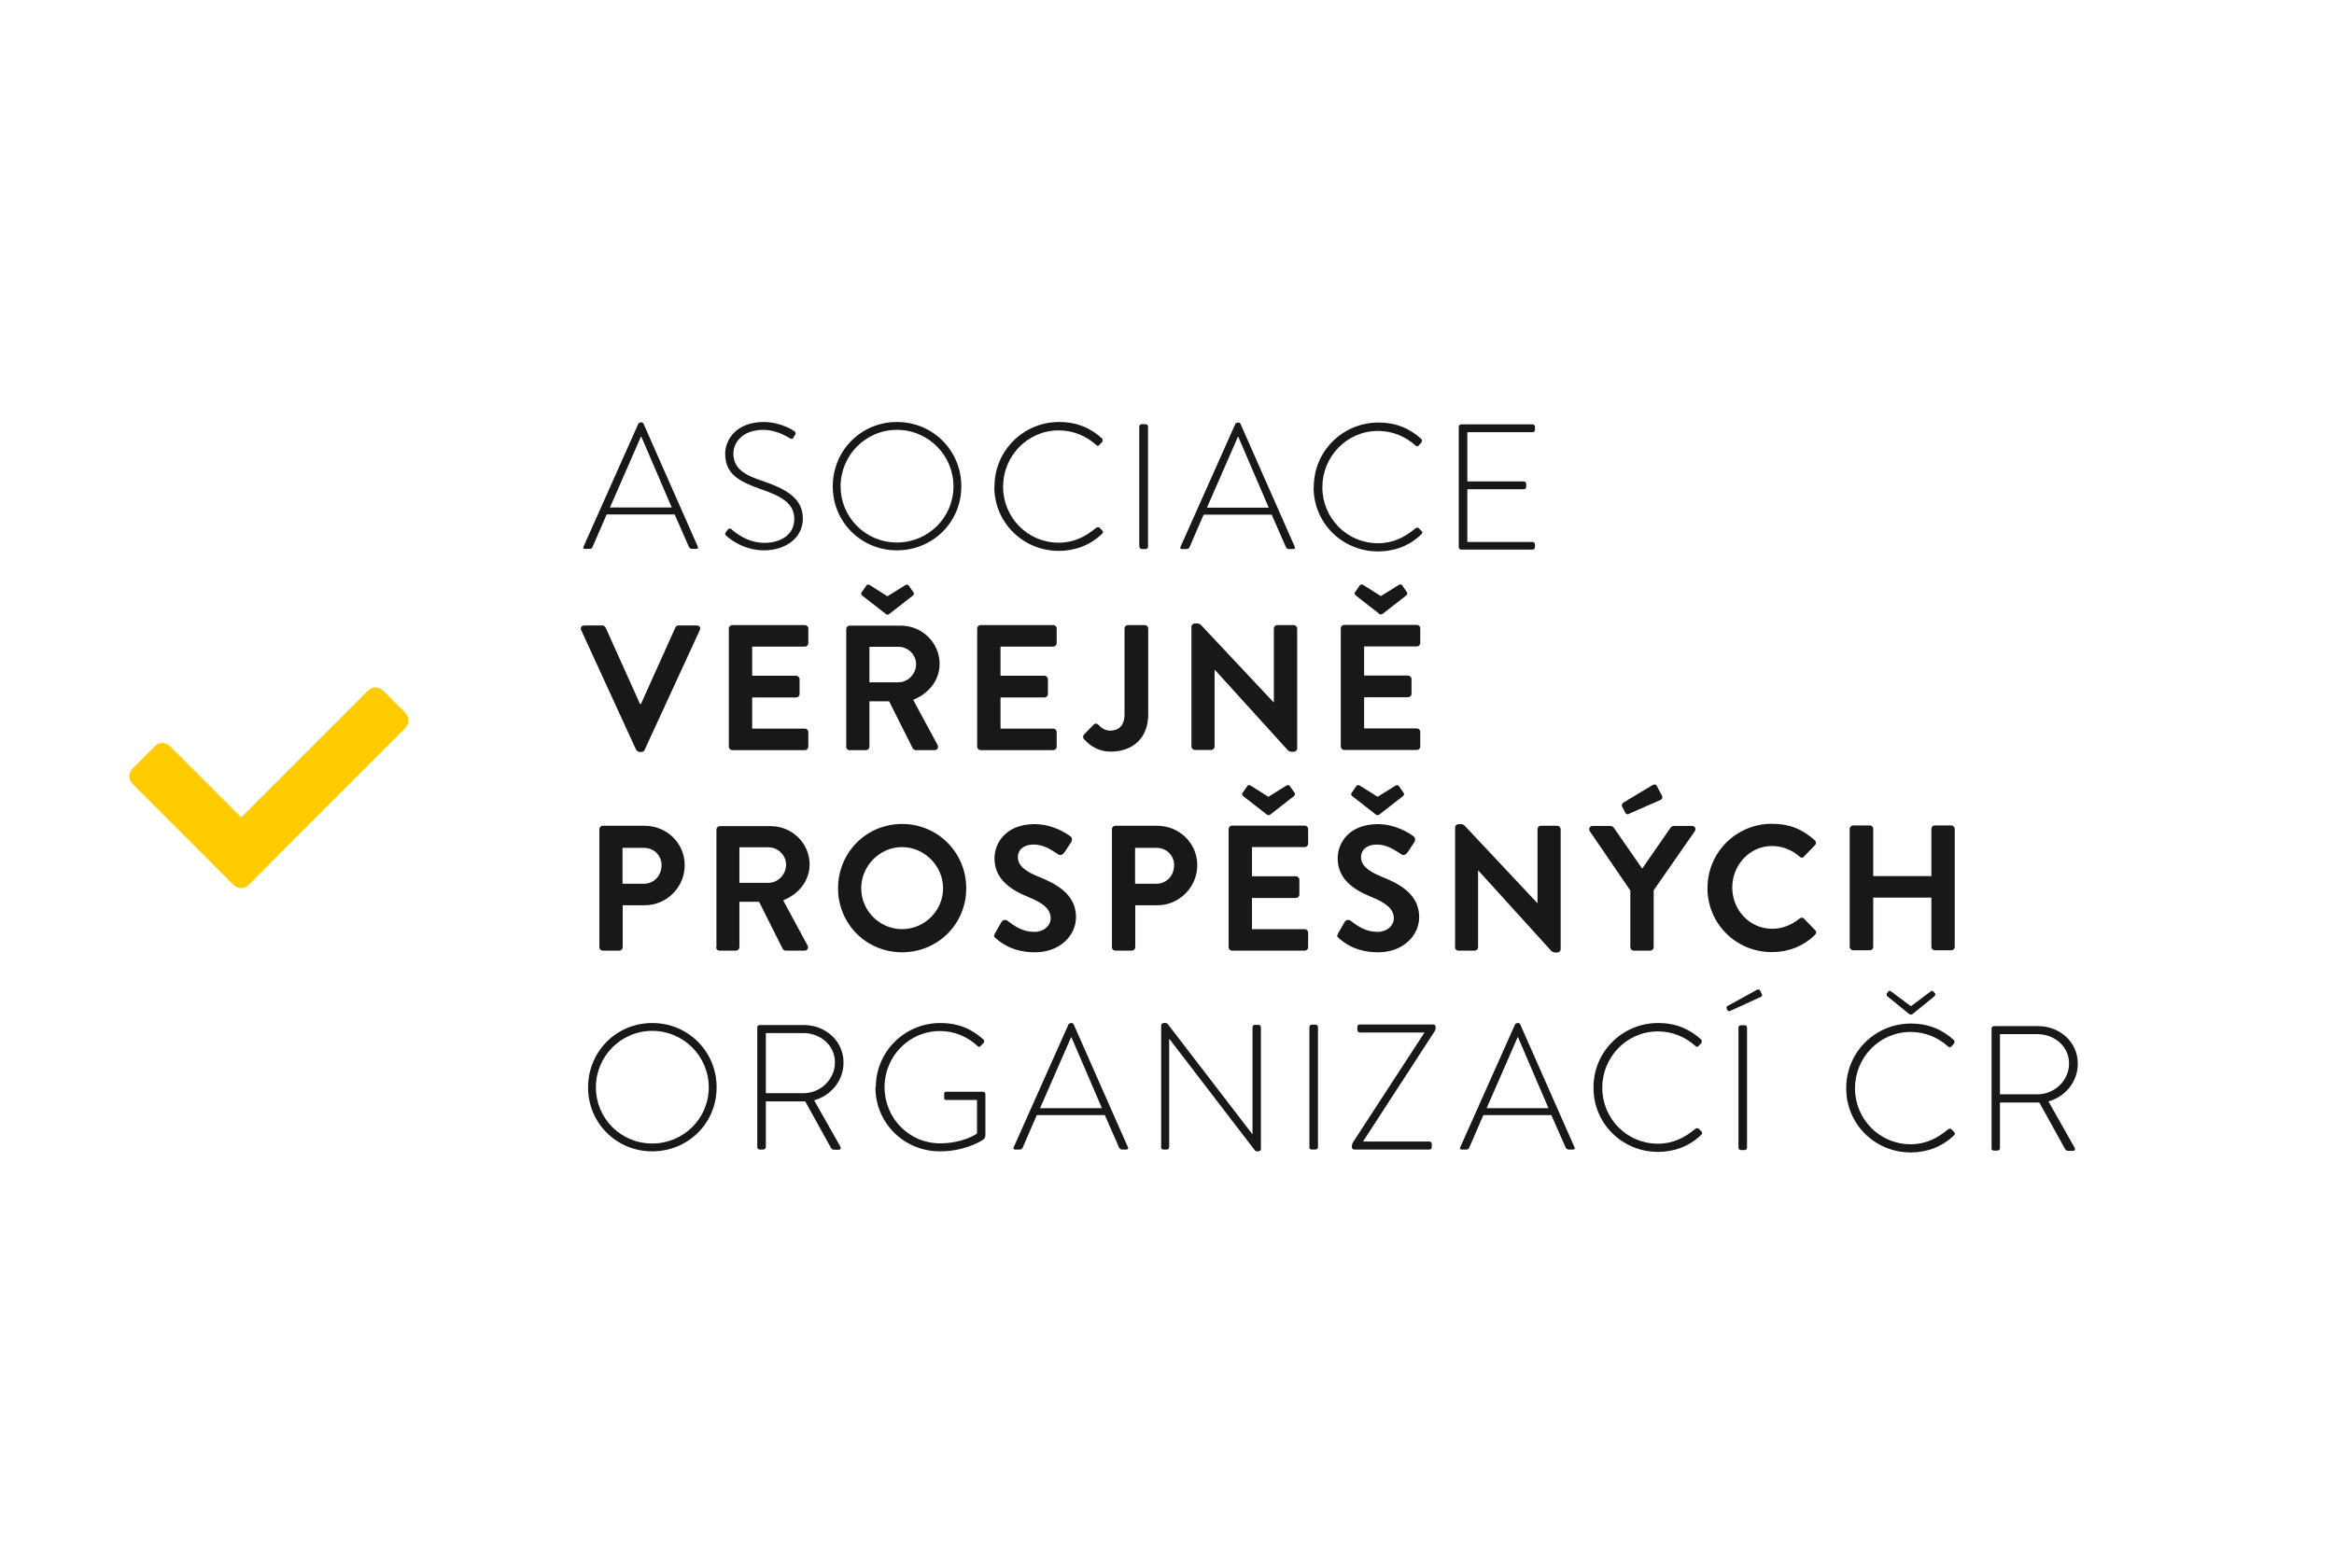 <?xml version="1.0" encoding="UTF-8"?><svg id="Vrstva_2" xmlns="http://www.w3.org/2000/svg" xmlns:xlink="http://www.w3.org/1999/xlink" viewBox="0 0 128 86"><defs><style>.cls-1{fill:#1a171b;}.cls-2{clip-path:url(#clippath);}.cls-3{fill:none;}.cls-4{fill:#fc0;}</style><clipPath id="clippath"><polygon class="cls-3" points="4.07 76.07 119.61 75.02 121.7 10.32 6.91 11.37 4.07 76.07"/></clipPath></defs><g id="Vrstva_1-2"><path class="cls-3" d="m0,0h128v86H0V0Z"/><g class="cls-2"><path class="cls-4" d="m22.23,39.1l-1.2-1.2s-.43-.43-.86,0l-6.94,6.94-3.89-3.89s-.43-.43-.86,0l-1.2,1.2s-.43.43,0,.86l4.29,4.29s.01.02.02.03l1.2,1.2s.17.17.4.19c.14.01.3-.03.46-.19l1.2-1.2s.01-.02.03-.04l7.33-7.33s.43-.43,0-.86"/><path class="cls-1" d="m109.68,60.03v-3.3h2.05c.95,0,1.74.68,1.74,1.61s-.79,1.69-1.73,1.69h-2.06Zm-.47,2.96c0,.07.06.13.13.13h.18c.1,0,.16-.06.16-.13v-2.51h1.8c.13,0,.23,0,.36,0l1.4,2.53c.05.09.09.12.21.12h.25c.1,0,.12-.1.07-.18l-1.43-2.53c.93-.26,1.61-1.08,1.61-2.07,0-1.19-.99-2.06-2.18-2.06h-2.42c-.08,0-.13.06-.13.13v6.59Zm-4.43-7.33h.03s.07-.02.1-.05l1.18-.96s.08-.09.04-.14l-.09-.11s-.07-.08-.15-.02l-1.09.82-1.1-.82c-.08-.06-.12-.02-.15.02l-.09.11s0,.1.04.14l1.18.96s.07.05.1.05m-3.53,4.05c0,1.96,1.58,3.51,3.54,3.51.87,0,1.72-.3,2.38-.95.05-.05.05-.13,0-.17l-.17-.17s-.1-.03-.16.02c-.59.49-1.22.82-2.06.82-1.71,0-3.05-1.39-3.05-3.07s1.34-3.09,3.05-3.09c.8,0,1.5.3,2.06.8.06.06.11.07.17,0l.16-.17s.04-.13-.01-.18c-.64-.58-1.38-.91-2.37-.91-1.95,0-3.54,1.57-3.54,3.53m-6.35-4.23l1.68-.77c.06-.03.07-.09.04-.15l-.1-.2c-.04-.07-.13-.05-.17-.03l-1.6.88c-.07.04-.08.09-.06.14l.05.1c.03.06.07.07.16.03m.44,7.51c0,.07.06.13.13.13h.2c.07,0,.14-.05.14-.13v-6.59c0-.07-.06-.13-.13-.13h-.21c-.07,0-.13.06-.13.13v6.59Zm-7.95-3.28c0,1.96,1.58,3.51,3.54,3.51.87,0,1.72-.3,2.38-.95.05-.05.05-.13,0-.17l-.17-.17s-.1-.03-.16.02c-.59.49-1.22.82-2.06.82-1.71,0-3.05-1.39-3.05-3.07s1.34-3.09,3.05-3.09c.8,0,1.5.3,2.06.8.06.06.11.07.17,0l.16-.17s.04-.13-.01-.18c-.64-.58-1.38-.91-2.37-.91-1.95,0-3.54,1.57-3.54,3.53m-5.86,1.14l1.7-3.89h.02l1.67,3.89h-3.39Zm-1.37,2.27h.27c.07,0,.12-.05.14-.09l.78-1.8h3.73l.79,1.8s.07.09.14.09h.25c.11,0,.11-.06.09-.12l-2.98-6.75c-.03-.06-.08-.07-.13-.07h-.03s-.1.03-.12.07l-3.01,6.75c-.03.08,0,.12.07.12m-6.01-.12c0,.07.06.12.14.12h4.11c.08,0,.13-.06.13-.13v-.18c0-.07-.05-.13-.13-.13h-3.64s3.93-6.05,3.93-6.05c.03-.05.05-.11.05-.18v-.06c0-.07-.05-.13-.13-.13h-4.03c-.07,0-.13.06-.13.13v.16c0,.09.06.15.13.15h3.54v.02l-3.92,6.02s-.05.11-.05.18v.08Zm-2.34-.01c0,.07.06.13.13.13h.21c.07,0,.14-.05.14-.13v-6.59c0-.07-.06-.13-.13-.13h-.21c-.07,0-.13.06-.13.13v6.59Zm-8.13,0c0,.07.06.13.13.13h.19c.07,0,.13-.06.13-.13v-5.94h.01l4.67,6.09c.04.06.09.08.16.08h.03c.08,0,.16-.04.16-.13v-6.68c0-.07-.06-.13-.13-.13h-.2c-.07,0-.13.06-.13.13v5.88h0l-4.63-6.03c-.04-.06-.09-.08-.16-.08h-.07c-.08,0-.15.05-.15.13v6.68Zm-6.63-2.14l1.7-3.89h.02l1.67,3.89h-3.39Zm-1.37,2.27h.27c.07,0,.12-.05.14-.09l.78-1.8h3.73l.79,1.8s.07.09.14.09h.25c.11,0,.11-.06.09-.12l-2.98-6.75c-.03-.06-.08-.07-.13-.07h-.03s-.1.03-.12.07l-3.01,6.75c-.03.08,0,.12.07.12m-7.65-3.41c0,1.96,1.57,3.51,3.54,3.51,1.28,0,2.17-.51,2.35-.63.08-.06.14-.11.14-.25v-2.27c0-.06-.06-.12-.13-.12h-2c-.11,0-.13.04-.13.12v.2c0,.09.02.13.13.13h1.67v1.84c-.1.08-.84.54-2.03.54-1.7,0-3.04-1.39-3.04-3.08s1.34-3.08,3.04-3.08c.8,0,1.51.31,2.06.82.06.06.11.07.17,0,.05-.05.11-.11.16-.17.05-.05.04-.13,0-.18-.64-.58-1.38-.91-2.37-.91-1.96,0-3.54,1.57-3.54,3.53m-6.03.32v-3.3h2.05c.95,0,1.74.68,1.74,1.61s-.79,1.69-1.73,1.69h-2.06Zm-.47,2.96c0,.07.06.13.13.13h.18c.1,0,.16-.06.16-.13v-2.51h1.8c.13,0,.23,0,.36,0l1.4,2.53c.05.09.09.12.2.12h.25c.1,0,.12-.1.07-.18l-1.43-2.53c.93-.26,1.61-1.08,1.61-2.07,0-1.19-.99-2.06-2.18-2.06h-2.42c-.08,0-.13.06-.13.13v6.59Zm-8.85-3.28c0-1.71,1.38-3.1,3.09-3.1s3.1,1.39,3.1,3.1-1.39,3.08-3.1,3.08-3.09-1.37-3.09-3.08m-.43,0c0,1.96,1.56,3.51,3.52,3.51s3.53-1.54,3.53-3.51-1.56-3.53-3.53-3.53-3.52,1.57-3.52,3.53"/><path class="cls-1" d="m101.44,51.94c0,.1.09.19.19.19h.91c.11,0,.19-.09.19-.19v-2.7h3.19v2.7c0,.1.08.19.19.19h.9c.1,0,.19-.09.19-.19v-6.47c0-.1-.09-.19-.19-.19h-.9c-.11,0-.19.09-.19.19v2.59h-3.19v-2.59c0-.1-.08-.19-.19-.19h-.91c-.1,0-.19.09-.19.19v6.47Zm-7.8-3.22c0,1.95,1.57,3.51,3.53,3.51.87,0,1.71-.3,2.37-.95.07-.07.09-.2,0-.26l-.61-.63c-.06-.06-.17-.07-.24,0-.41.33-.91.56-1.5.56-1.25,0-2.19-1.04-2.19-2.26s.93-2.28,2.18-2.28c.55,0,1.09.21,1.51.58.08.08.18.08.24,0l.6-.62c.08-.08.08-.2,0-.27-.66-.6-1.38-.91-2.36-.91-1.95,0-3.53,1.57-3.53,3.53m-4.28-4.09l1.71-.75c.09-.04.13-.15.06-.26l-.27-.51c-.05-.09-.15-.1-.25-.03l-1.6.96s-.1.11-.06.19l.18.34c.04.09.11.13.24.07m.04,7.32c0,.1.08.19.19.19h.9c.1,0,.19-.09.19-.19v-3.12l2.26-3.25c.08-.13,0-.28-.16-.28h-1.01c-.08,0-.13.05-.16.09l-1.56,2.25-1.56-2.25s-.08-.09-.16-.09h-1c-.16,0-.23.16-.16.28l2.23,3.26v3.11Zm-9.62,0c0,.1.09.19.19.19h.89c.11,0,.19-.09.19-.19v-4.2h.02l4.01,4.42s.1.07.17.07h.14c.1,0,.19-.08.19-.18v-6.58c0-.1-.09-.19-.19-.19h-.9c-.11,0-.18.09-.18.19v4.04h-.02l-3.99-4.25s-.1-.07-.17-.07h-.15c-.1,0-.19.08-.19.18v6.58Zm-4.35-7.28c.07.05.15.05.21,0l1.27-.99c.06-.04.11-.12.06-.19l-.25-.36c-.06-.08-.11-.1-.22-.03l-.96.6-.95-.6c-.12-.07-.17-.05-.23.03l-.25.36c-.05.07,0,.15.06.19l1.27.99Zm.14,7.56c1.38,0,2.25-.93,2.25-1.93,0-1.26-1.09-1.83-2.04-2.21-.79-.32-1.15-.64-1.15-1.09,0-.37.3-.68.86-.68s.94.27,1.36.54c.12.08.26,0,.34-.12l.37-.56c.07-.1.04-.26-.06-.32-.2-.15-.96-.66-1.95-.66-1.55,0-2.2,1.01-2.2,1.88,0,1.15.92,1.74,1.84,2.11.82.33,1.24.67,1.24,1.17,0,.42-.38.75-.89.75-.64,0-1.07-.3-1.48-.61-.09-.07-.25-.07-.33.07l-.35.61c-.09.16-.05.21.05.29.28.24.92.76,2.15.76m-6.12-7.56c.07.05.15.05.2,0l1.27-.99c.06-.04.11-.12.06-.19l-.25-.36c-.06-.08-.11-.1-.23-.03l-.96.6-.95-.6c-.12-.07-.17-.05-.22.03l-.25.36c-.05.07,0,.15.06.19l1.27.99Zm-2.09,7.28c0,.1.08.19.19.19h3.98c.11,0,.19-.09.19-.19v-.8c0-.1-.08-.19-.19-.19h-2.89v-1.71h2.41c.1,0,.19-.08.19-.19v-.81c0-.1-.09-.19-.19-.19h-2.41v-1.6h2.89c.11,0,.19-.09.19-.19v-.8c0-.1-.08-.19-.19-.19h-3.98c-.11,0-.19.09-.19.19v6.47Zm-5.13-3.49v-1.96h1.17c.55,0,.97.41.97.95,0,.58-.42,1.02-.97,1.02h-1.17Zm-1.27,3.49c0,.1.08.19.19.19h.9c.1,0,.19-.09.19-.19v-2.3h1.22c1.19,0,2.18-.99,2.18-2.2s-.99-2.16-2.19-2.16h-2.3c-.11,0-.19.09-.19.19v6.47Zm-4.22.28c1.38,0,2.25-.93,2.25-1.93,0-1.26-1.09-1.83-2.04-2.21-.79-.32-1.15-.64-1.15-1.09,0-.37.3-.68.86-.68s.94.27,1.36.54c.12.08.26,0,.34-.12l.37-.56c.07-.1.04-.26-.06-.32-.2-.15-.96-.66-1.95-.66-1.55,0-2.2,1.01-2.2,1.88,0,1.15.92,1.74,1.84,2.11.82.33,1.24.67,1.24,1.17,0,.42-.38.75-.89.75-.64,0-1.07-.3-1.48-.61-.09-.07-.25-.07-.33.07l-.35.61c-.09.16-.05.21.05.29.28.24.92.76,2.15.76m-9.54-3.51c0-1.23,1.01-2.26,2.24-2.26s2.25,1.03,2.25,2.26-1.02,2.24-2.25,2.24-2.24-1.01-2.24-2.24m-1.27,0c0,1.95,1.55,3.51,3.51,3.51s3.52-1.55,3.52-3.51-1.56-3.53-3.52-3.53-3.51,1.57-3.51,3.53m-5.41-.31v-1.94h1.59c.52,0,.97.43.97.95,0,.55-.45,1-.97,1h-1.59Zm-1.28,3.54c0,.1.08.19.19.19h.9c.1,0,.19-.09.19-.19v-2.49h1.08l1.3,2.59s.07.09.16.09h1.03c.17,0,.23-.16.17-.28l-1.34-2.48c.85-.34,1.45-1.07,1.45-1.97,0-1.16-.96-2.1-2.13-2.1h-2.79c-.11,0-.19.09-.19.19v6.47Zm-5.13-3.49v-1.96h1.17c.55,0,.97.41.97.95,0,.58-.42,1.02-.97,1.02h-1.17Zm-1.27,3.49c0,.1.08.19.19.19h.9c.1,0,.19-.09.19-.19v-2.3h1.22c1.19,0,2.18-.99,2.18-2.2s-.99-2.16-2.19-2.16h-2.3c-.11,0-.19.09-.19.19v6.47Z"/><path class="cls-1" d="m75.62,33.67c.07.05.15.05.21,0l1.27-.99c.06-.04.11-.12.06-.19l-.25-.36c-.06-.08-.11-.1-.22-.03l-.96.6-.95-.6c-.12-.07-.17-.05-.22.03l-.25.36c-.05.07,0,.15.06.19l1.27.99Zm-2.09,7.28c0,.1.08.19.19.19h3.98c.11,0,.19-.09.19-.19v-.8c0-.1-.08-.19-.19-.19h-2.89v-1.71h2.41c.1,0,.19-.08.19-.19v-.81c0-.1-.09-.19-.19-.19h-2.41v-1.6h2.89c.11,0,.19-.09.19-.19v-.8c0-.1-.08-.19-.19-.19h-3.98c-.11,0-.19.09-.19.19v6.47Zm-8.19,0c0,.1.09.19.19.19h.89c.11,0,.19-.09.19-.19v-4.2h.02l4.01,4.42s.1.07.17.07h.14c.1,0,.19-.08.19-.18v-6.58c0-.1-.09-.19-.19-.19h-.9c-.11,0-.19.09-.19.19v4.04h-.02l-3.99-4.25s-.1-.07-.17-.07h-.15c-.1,0-.19.08-.19.18v6.58Zm-5.91-.43c.17.2.64.71,1.49.71,1.14,0,2.05-.68,2.05-2.04v-4.71c0-.1-.08-.19-.19-.19h-.92c-.11,0-.19.09-.19.19v4.71c0,.67-.38.89-.78.89-.32,0-.52-.18-.64-.31-.09-.09-.19-.11-.29,0l-.51.52c-.06.07-.07.17-.02.24m-5.84.43c0,.1.08.19.19.19h3.98c.11,0,.19-.09.19-.19v-.8c0-.1-.08-.19-.19-.19h-2.89v-1.71h2.41c.1,0,.19-.08.19-.19v-.81c0-.1-.09-.19-.19-.19h-2.41v-1.6h2.89c.11,0,.19-.09.19-.19v-.8c0-.1-.08-.19-.19-.19h-3.98c-.11,0-.19.09-.19.19v6.47Zm-5.02-7.28c.07.05.15.05.2,0l1.27-.99c.06-.04.11-.12.06-.19l-.25-.36c-.06-.08-.11-.1-.22-.03l-.96.6-.95-.6c-.12-.07-.17-.05-.22.03l-.25.36c-.05.07,0,.15.06.19l1.27.99Zm-.89,3.74v-1.94h1.59c.52,0,.97.43.97.95,0,.55-.45,1-.97,1h-1.59Zm-1.28,3.54c0,.1.08.19.19.19h.9c.1,0,.19-.09.19-.19v-2.49h1.08l1.3,2.59s.07.09.16.09h1.03c.17,0,.23-.16.17-.28l-1.34-2.48c.85-.34,1.45-1.07,1.45-1.97,0-1.16-.96-2.1-2.13-2.1h-2.8c-.11,0-.19.09-.19.19v6.47Zm-6.43,0c0,.1.08.19.19.19h3.98c.11,0,.19-.09.19-.19v-.8c0-.1-.08-.19-.19-.19h-2.89v-1.71h2.41c.1,0,.19-.08.19-.19v-.81c0-.1-.09-.19-.19-.19h-2.41v-1.6h2.89c.11,0,.19-.09.19-.19v-.8c0-.1-.08-.19-.19-.19h-3.98c-.11,0-.19.09-.19.19v6.47Zm-5.06.18c.03.06.08.11.17.11h.1c.09,0,.14-.05.17-.11l3.03-6.58c.06-.13-.02-.25-.17-.25h-1c-.09,0-.15.06-.17.11l-1.89,4.2h-.05l-1.89-4.2s-.08-.11-.17-.11h-1c-.15,0-.22.13-.17.25l3.02,6.58Z"/><path class="cls-1" d="m80,30.02c0,.07.06.13.13.13h3.92c.07,0,.13-.06.13-.13v-.16c0-.07-.06-.13-.13-.13h-3.58v-2.89h3.1c.07,0,.13-.06.13-.13v-.17c0-.07-.06-.13-.13-.13h-3.1v-2.7h3.58c.07,0,.13-.06.13-.13v-.17c0-.07-.06-.13-.13-.13h-3.92c-.07,0-.13.06-.13.13v6.59Zm-7.96-3.28c0,1.96,1.58,3.51,3.54,3.51.87,0,1.72-.3,2.38-.95.05-.05.05-.13,0-.17l-.17-.17s-.1-.03-.16.02c-.59.49-1.22.82-2.06.82-1.71,0-3.05-1.39-3.05-3.07s1.34-3.09,3.05-3.09c.8,0,1.5.3,2.06.8.06.06.11.07.17,0l.16-.17s.04-.13,0-.18c-.64-.58-1.38-.91-2.37-.91-1.95,0-3.54,1.57-3.54,3.53m-5.86,1.14l1.7-3.89h.02l1.67,3.89h-3.39Zm-1.37,2.27h.27c.07,0,.12-.05.14-.09l.78-1.8h3.73l.79,1.8s.07.09.14.09h.25c.11,0,.11-.06.09-.12l-2.98-6.75c-.03-.06-.08-.07-.13-.07h-.03s-.1.03-.12.07l-3.01,6.75c-.03.08,0,.12.07.12m-2.32-.13c0,.07.06.13.13.13h.2c.07,0,.14-.05.14-.13v-6.59c0-.07-.06-.13-.13-.13h-.22c-.07,0-.13.06-.13.13v6.59Zm-7.96-3.28c0,1.96,1.58,3.51,3.54,3.51.87,0,1.72-.3,2.38-.95.05-.05.05-.13,0-.17l-.17-.17s-.1-.03-.16.02c-.59.49-1.22.82-2.06.82-1.71,0-3.05-1.39-3.05-3.07s1.34-3.09,3.05-3.09c.8,0,1.5.3,2.06.8.06.06.11.07.17,0l.16-.17s.04-.13,0-.18c-.64-.58-1.38-.91-2.37-.91-1.95,0-3.54,1.57-3.54,3.53m-8.44,0c0-1.71,1.38-3.1,3.09-3.1s3.1,1.39,3.1,3.1-1.39,3.08-3.1,3.08-3.09-1.37-3.09-3.08m-.43,0c0,1.96,1.56,3.51,3.52,3.51s3.53-1.54,3.53-3.51-1.56-3.53-3.53-3.53-3.52,1.57-3.52,3.53m-5.84,2.71c.13.12.91.8,2.07.8s2.13-.66,2.13-1.74-.85-1.6-2.19-2.06c-.99-.32-1.62-.68-1.62-1.51,0-.56.45-1.3,1.65-1.3.75,0,1.41.44,1.44.46.1.06.17.04.21-.05l.08-.13c.07-.11,0-.18-.04-.21,0,0-.71-.5-1.68-.5-1.52,0-2.11,1-2.11,1.73,0,1.12.75,1.52,1.89,1.93,1.18.4,1.9.79,1.9,1.66s-.75,1.31-1.64,1.31c-.99,0-1.71-.66-1.81-.75-.08-.07-.15-.04-.21.04l-.09.12c-.08.11-.03.16.03.21m-6.39-1.56l1.7-3.89h.02l1.67,3.89h-3.39Zm-1.37,2.27h.27c.07,0,.12-.05.14-.09l.78-1.8h3.73l.79,1.8s.07.09.14.09h.25c.11,0,.11-.06.09-.12l-2.98-6.75c-.03-.06-.08-.07-.13-.07h-.03s-.1.03-.12.07l-3.01,6.75c-.03.08,0,.12.07.12"/></g></g></svg>